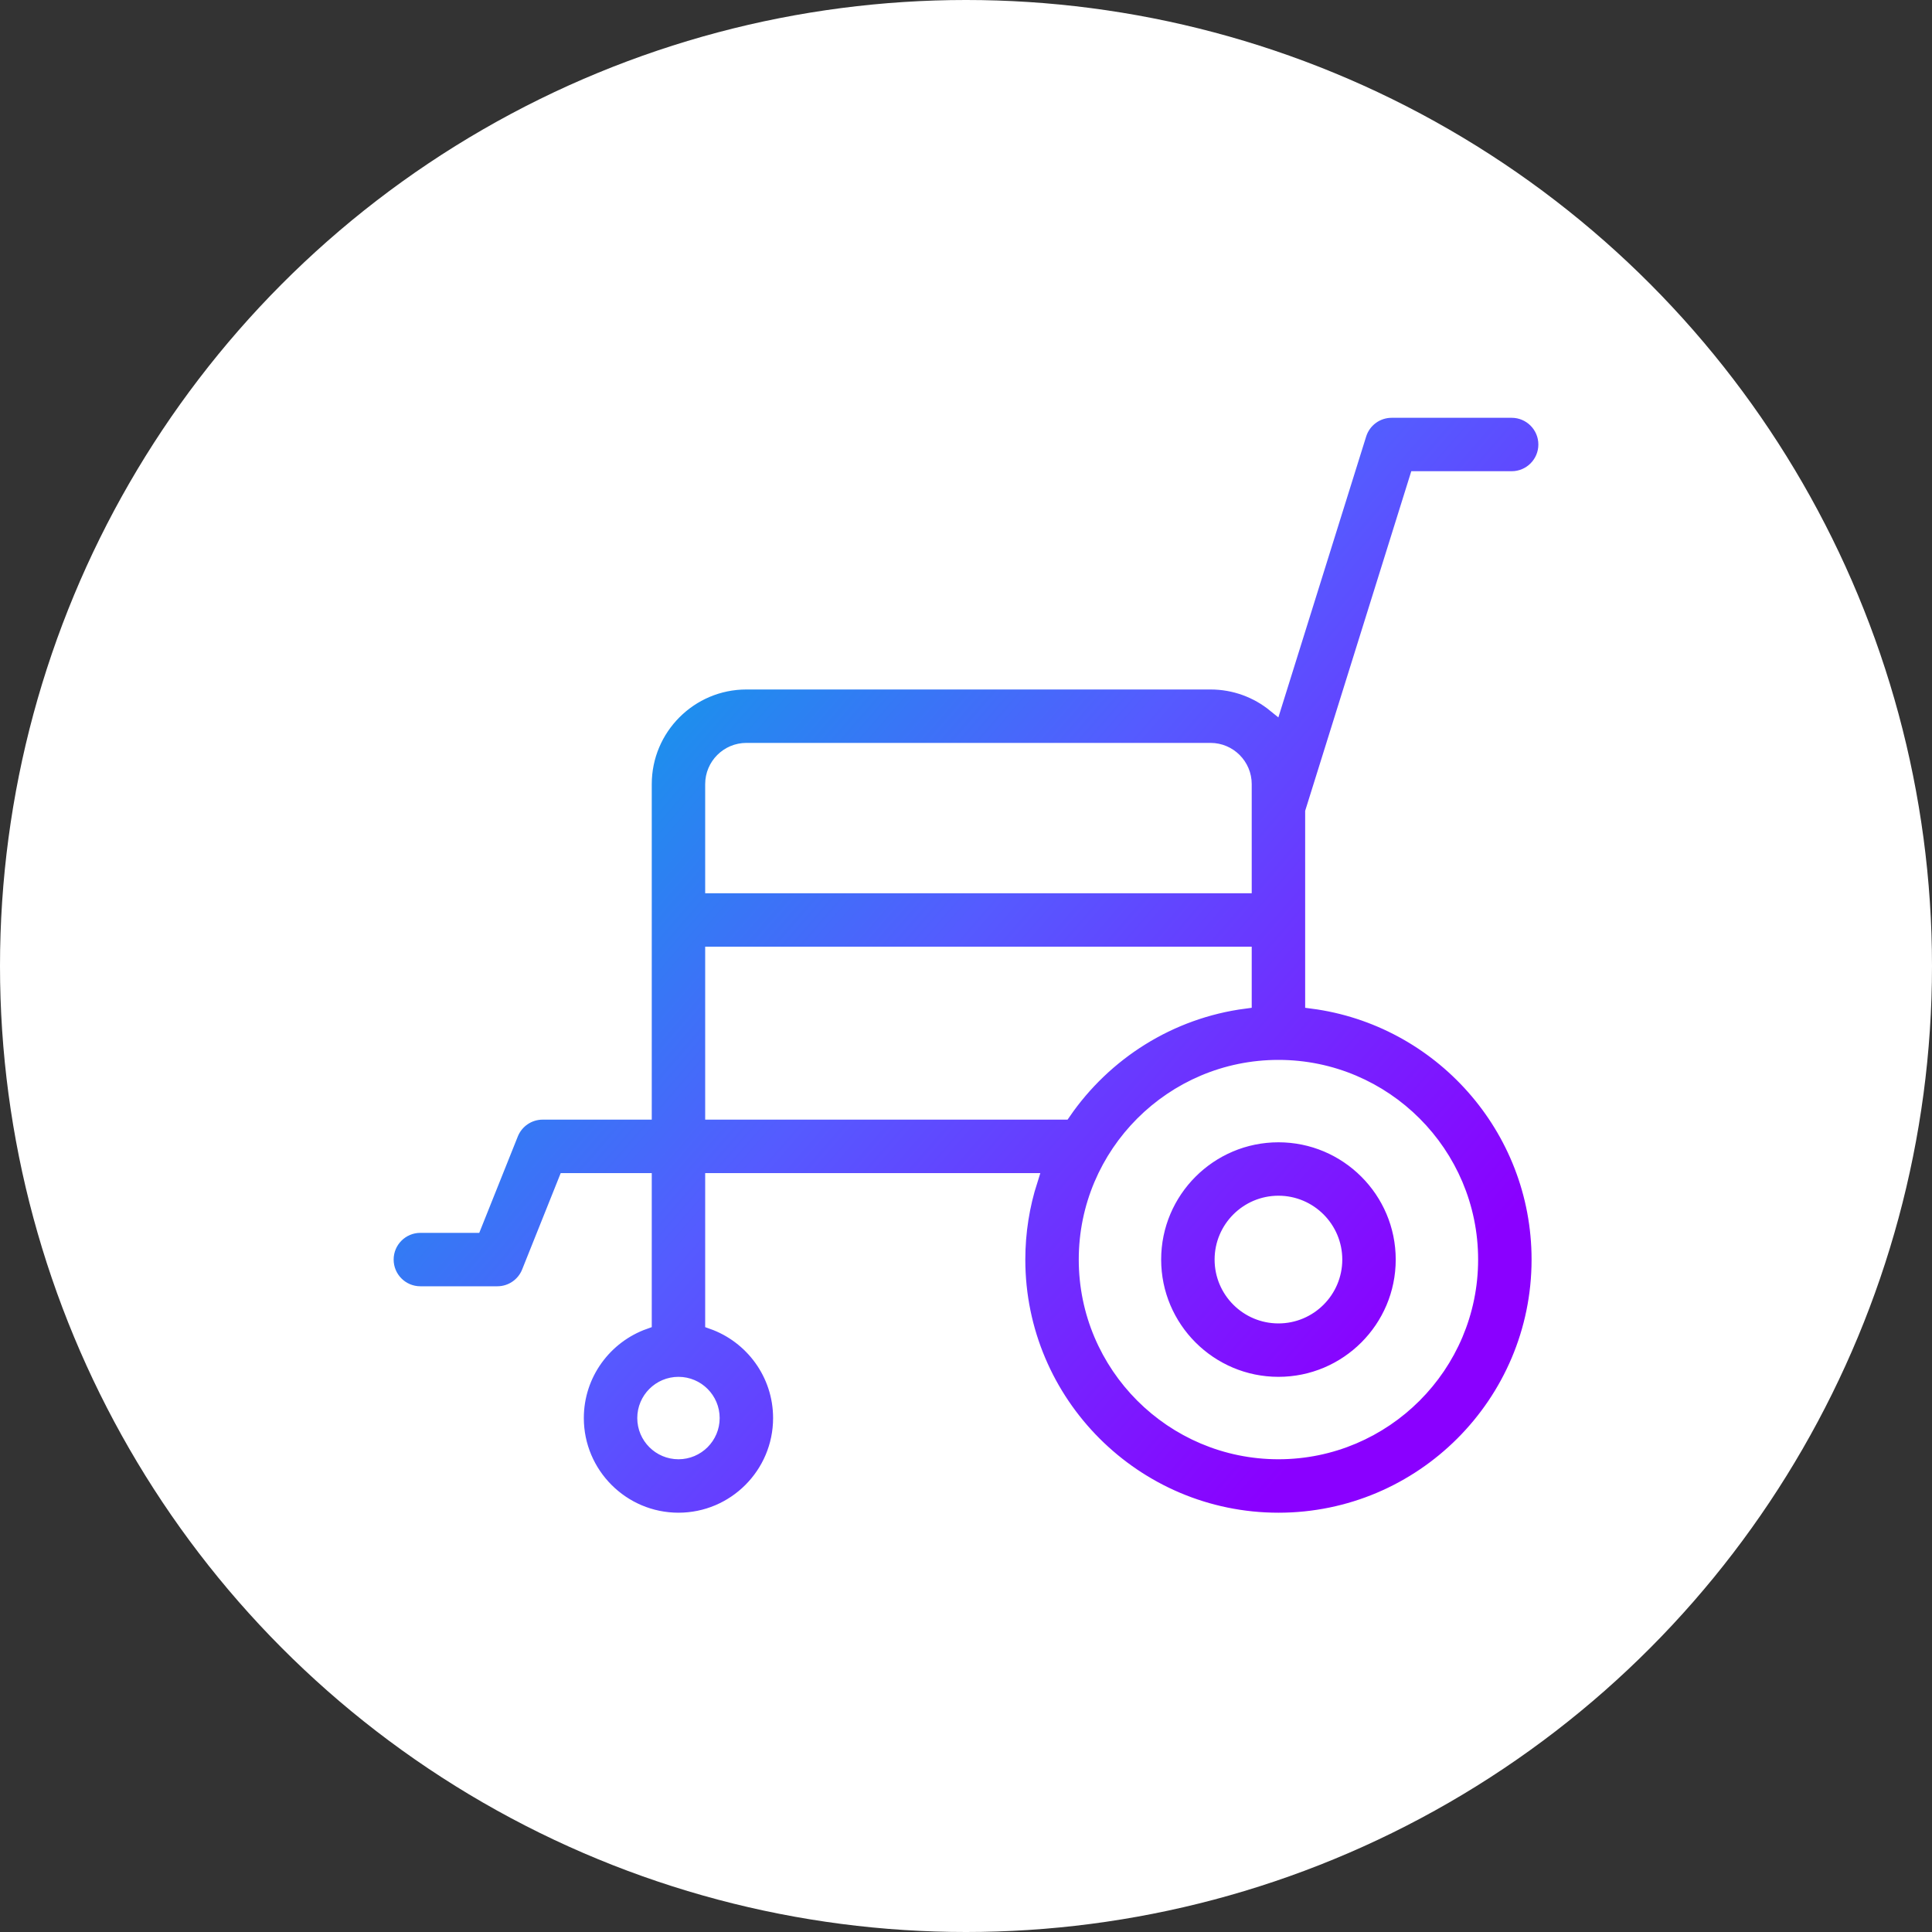 <?xml version="1.0" encoding="UTF-8"?>
<svg width="80px" height="80px" viewBox="0 0 80 80" version="1.1" xmlns="http://www.w3.org/2000/svg" xmlns:xlink="http://www.w3.org/1999/xlink">
    <rect x="0" y="0" width="80" height="80" fill="#333333" stroke="none"/>
    <!-- Generator: Sketch 57.1 (83088) - https://sketch.com -->
    <title>careers_disability</title>
    <desc>Created with Sketch.</desc>
    <defs>
        <linearGradient x1="88.916%" y1="82.65%" x2="10.822%" y2="17.997%" id="linearGradient-1">
            <stop stop-color="#8A00FF" offset="0%"></stop>
            <stop stop-color="#555BFF" offset="52.273%"></stop>
            <stop stop-color="#00AAE4" offset="100%"></stop>
        </linearGradient>
    </defs>
    <g id="6.0-Contact-Us" stroke="none" stroke-width="1" fill="none" fill-rule="evenodd">
        <g id="6.2-CONT_Careers" transform="translate(-1060, -900)">
            <g id="Group-11" transform="translate(0, 736)">
                <g id="Group-10" transform="translate(240, 80)">
                    <g id="Group-2-Copy-5" transform="translate(760, 84)">
                        <g id="careers_disability" transform="translate(60, 0)">
                            <circle id="Oval" fill="#FFFFFF" cx="40" cy="40" r="40"></circle>
                            <g id="008-wheel-chair" stroke-width="1" transform="translate(16, 17)" fill="url(#linearGradient-1)" stroke="#FFFFFF">
                                <path d="M46.594,0 C47.37,0 48,0.63 48,1.406 C48,2.183 47.37,2.812 46.594,2.812 L46.594,2.812 L42.659,2.812 L38.344,16.621 L38.344,24.467 C43.626,25.158 47.719,29.688 47.719,35.156 C47.719,41.101 42.882,45.938 36.938,45.938 C30.993,45.938 26.156,41.101 26.156,35.156 C26.156,34.013 26.336,32.91 26.667,31.875 L26.667,31.875 L13.5,31.875 L13.5,37.742 C15.137,38.323 16.312,39.885 16.312,41.719 C16.312,44.045 14.42,45.938 12.094,45.938 C9.768,45.938 7.875,44.045 7.875,41.719 C7.875,39.885 9.051,38.323 10.688,37.742 L10.688,37.742 L10.688,31.875 L7.421,31.875 L5.899,35.678 C5.686,36.212 5.169,36.562 4.594,36.562 L4.594,36.562 L1.406,36.562 C0.63,36.562 0,35.933 0,35.156 C0,34.38 0.63,33.75 1.406,33.75 L1.406,33.75 L3.642,33.75 L5.163,29.947 C5.377,29.413 5.894,29.062 6.469,29.062 L6.469,29.062 L10.688,29.062 L10.688,15.469 C10.688,13.143 12.58,11.25 14.906,11.25 L14.906,11.25 L34.125,11.25 C35.131,11.25 36.055,11.604 36.78,12.194 L36.78,12.194 L40.283,0.987 C40.466,0.4 41.01,0 41.625,0 L41.625,0 Z M36.938,27.188 C32.544,27.188 28.969,30.762 28.969,35.156 C28.969,39.55 32.544,43.125 36.938,43.125 C41.331,43.125 44.906,39.55 44.906,35.156 C44.906,30.762 41.331,27.188 36.938,27.188 Z M12.094,40.312 C11.318,40.312 10.688,40.943 10.688,41.719 C10.688,42.494 11.318,43.125 12.094,43.125 C12.869,43.125 13.5,42.494 13.5,41.719 C13.5,40.943 12.869,40.312 12.094,40.312 Z M36.938,30 C39.781,30 42.094,32.313 42.094,35.156 C42.094,38 39.781,40.312 36.938,40.312 C34.094,40.312 31.781,38 31.781,35.156 C31.781,32.313 34.094,30 36.938,30 Z M36.938,32.812 C35.645,32.812 34.594,33.864 34.594,35.156 C34.594,36.449 35.645,37.5 36.938,37.5 C38.23,37.5 39.281,36.449 39.281,35.156 C39.281,33.864 38.23,32.812 36.938,32.812 Z M35.531,22.5 L13.5,22.5 L13.5,29.062 L28.048,29.062 C29.743,26.6 32.432,24.872 35.531,24.467 L35.531,24.467 L35.531,22.5 Z M34.125,14.062 L14.906,14.062 C14.131,14.062 13.5,14.693 13.5,15.469 L13.5,15.469 L13.5,19.688 L35.531,19.688 L35.531,15.469 C35.531,14.693 34.9,14.062 34.125,14.062 L34.125,14.062 Z" id="Combined-Shape" stroke-width="0.6" fill-rule="nonzero"></path>
                            </g>
                        </g>
                    </g>
                </g>
            </g>
        </g>
    </g>
</svg>